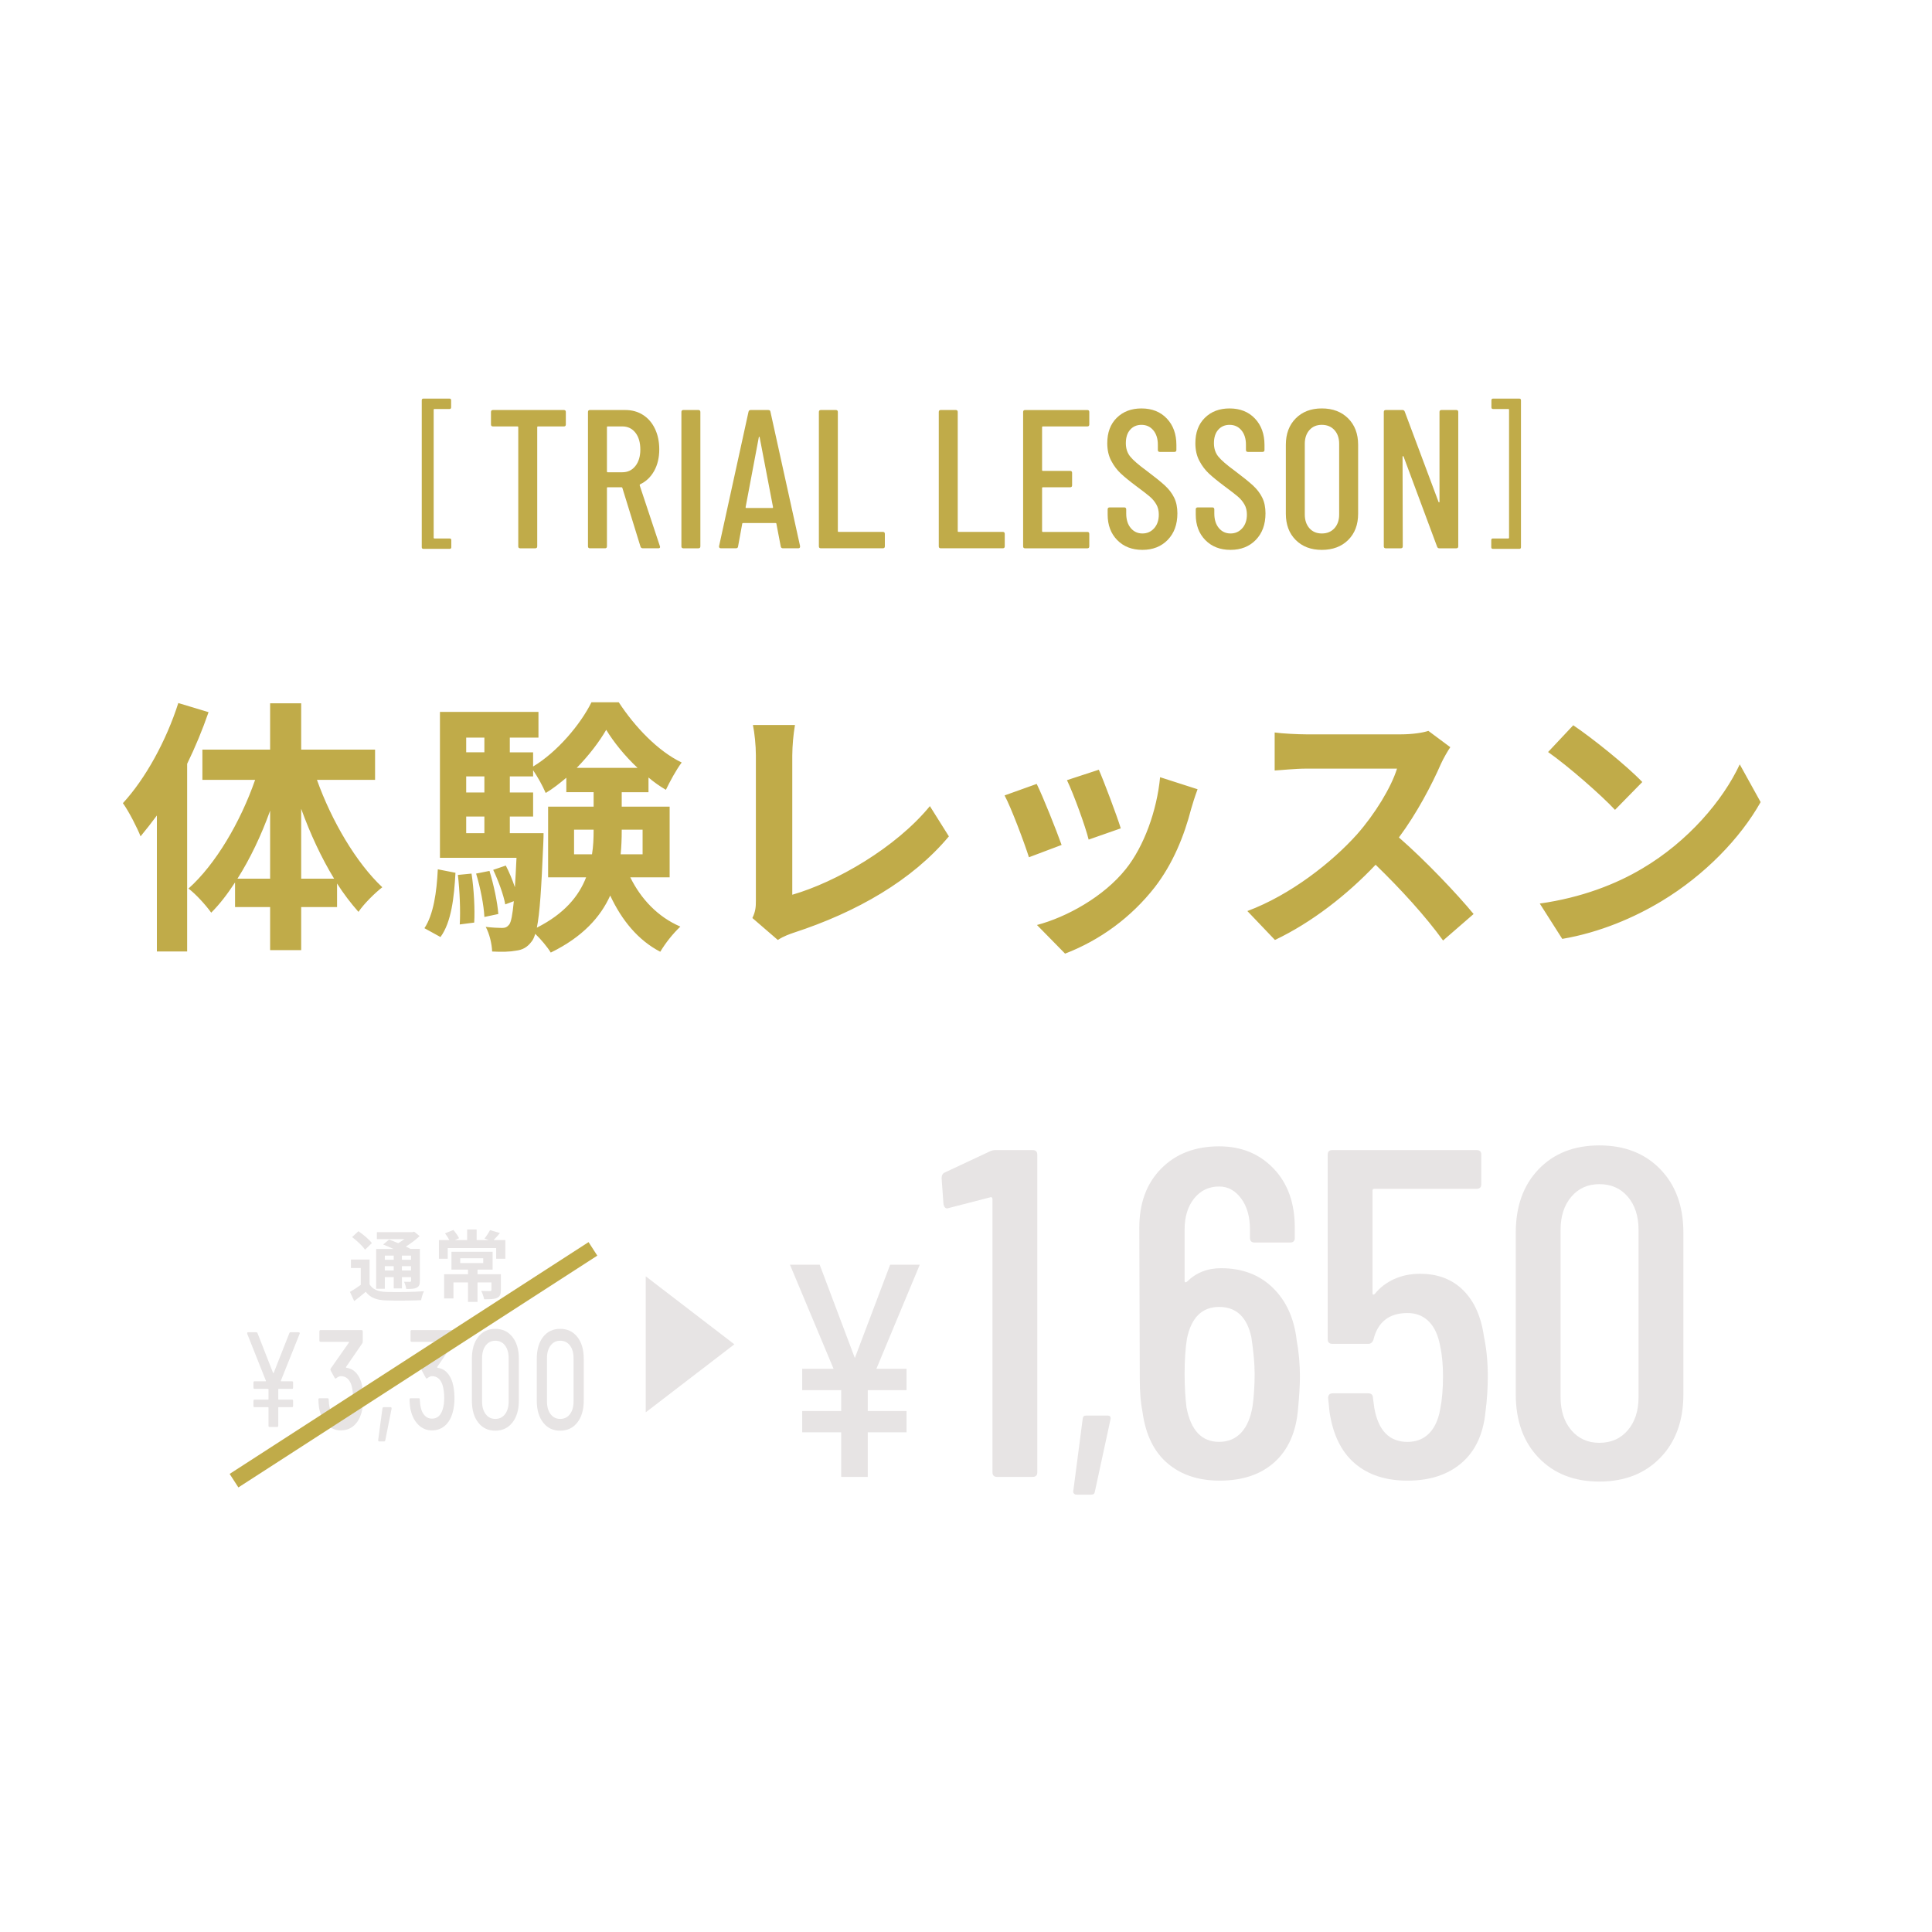 <?xml version="1.0" encoding="utf-8"?>
<!-- Generator: Adobe Illustrator 25.0.1, SVG Export Plug-In . SVG Version: 6.00 Build 0)  -->
<svg version="1.1" id="レイヤー_1" xmlns="http://www.w3.org/2000/svg" xmlns:xlink="http://www.w3.org/1999/xlink" x="0px"
	 y="0px" viewBox="0 0 120 120" style="enable-background:new 0 0 120 120;" xml:space="preserve">
<style type="text/css">
	.st0{fill:none;}
	.st1{fill:#C0AB49;}
	.st2{fill:#E7E4E4;}
	.st3{fill:none;stroke:#C0AB49;stroke-miterlimit:10;}
</style>
<circle class="st0" cx="60" cy="60" r="59.5"/>
<g>
	<g>
		<g>
			<path class="st1" d="M26.196,33.987v-9.125c0-0.069,0.035-0.104,0.104-0.104h1.616
				c0.07,0,0.104,0.035,0.104,0.104v0.438c0,0.069-0.035,0.104-0.104,0.104h-0.938
				c-0.028,0-0.042,0.014-0.042,0.042v7.957c0,0.027,0.014,0.042,0.042,0.042h0.949
				c0.069,0,0.104,0.035,0.104,0.104v0.438c0,0.069-0.035,0.104-0.104,0.104h-1.627
				C26.231,34.091,26.196,34.056,26.196,33.987z"/>
			<path class="st1" d="M35.145,25.59v0.773c0,0.082-0.041,0.123-0.121,0.123h-1.607
				c-0.033,0-0.049,0.017-0.049,0.049v7.398c0,0.082-0.041,0.123-0.123,0.123
				h-0.934c-0.082,0-0.121-0.041-0.121-0.123v-7.398
				c0-0.033-0.018-0.049-0.051-0.049h-1.521c-0.082,0-0.123-0.041-0.123-0.123
				v-0.773c0-0.082,0.041-0.123,0.123-0.123h4.405
				C35.104,25.467,35.145,25.508,35.145,25.59z"/>
			<path class="st1" d="M39.784,33.958l-1.129-3.656c-0.008-0.024-0.024-0.037-0.049-0.037
				h-0.859c-0.032,0-0.049,0.016-0.049,0.049v3.619
				c0,0.082-0.041,0.123-0.123,0.123h-0.932c-0.082,0-0.123-0.041-0.123-0.123
				v-8.343c0-0.082,0.041-0.123,0.123-0.123h2.195c0.418,0,0.785,0.102,1.104,0.307
				s0.566,0.493,0.742,0.865c0.176,0.373,0.264,0.796,0.264,1.27
				c0,0.515-0.106,0.963-0.318,1.343c-0.213,0.381-0.503,0.657-0.871,0.829
				c-0.024,0.024-0.033,0.049-0.024,0.074l1.251,3.766l0.013,0.049
				c0,0.057-0.037,0.086-0.11,0.086h-0.957
				C39.857,34.056,39.808,34.023,39.784,33.958z M37.698,26.535v2.749
				c0,0.032,0.017,0.049,0.049,0.049h0.908c0.335,0,0.605-0.129,0.81-0.387
				c0.204-0.257,0.307-0.599,0.307-1.024c0-0.441-0.103-0.791-0.307-1.049
				s-0.475-0.387-0.81-0.387H37.747C37.714,26.486,37.698,26.502,37.698,26.535z"/>
			<path class="st1" d="M42.323,33.933v-8.343c0-0.082,0.041-0.123,0.123-0.123h0.932
				c0.082,0,0.123,0.041,0.123,0.123v8.343c0,0.082-0.041,0.123-0.123,0.123
				h-0.932C42.364,34.056,42.323,34.015,42.323,33.933z"/>
			<path class="st1" d="M48.494,33.945l-0.27-1.411c0-0.016-0.007-0.028-0.019-0.037
				c-0.013-0.008-0.026-0.012-0.043-0.012h-2c-0.017,0-0.03,0.004-0.043,0.012
				c-0.012,0.008-0.019,0.021-0.019,0.037l-0.258,1.411
				c-0.008,0.073-0.053,0.11-0.135,0.11h-0.933
				c-0.041,0-0.071-0.013-0.092-0.037s-0.026-0.057-0.019-0.098l1.828-8.343
				c0.017-0.074,0.062-0.11,0.135-0.11h1.093c0.081,0,0.126,0.037,0.135,0.11
				l1.84,8.343v0.025c0,0.073-0.036,0.11-0.11,0.11H48.628
				C48.555,34.056,48.51,34.019,48.494,33.945z M46.347,31.553h1.631
				c0.025,0,0.037-0.017,0.037-0.049l-0.834-4.355
				c-0.009-0.016-0.017-0.024-0.024-0.024c-0.009,0-0.017,0.008-0.024,0.024
				l-0.822,4.355C46.31,31.536,46.322,31.553,46.347,31.553z"/>
			<path class="st1" d="M50.862,33.933v-8.343c0-0.082,0.041-0.123,0.123-0.123h0.932
				c0.082,0,0.123,0.041,0.123,0.123v7.398c0,0.033,0.017,0.049,0.049,0.049h2.748
				c0.082,0,0.123,0.041,0.123,0.123v0.772c0,0.082-0.041,0.123-0.123,0.123
				h-3.852C50.903,34.056,50.862,34.015,50.862,33.933z"/>
			<path class="st1" d="M58.309,33.933v-8.343c0-0.082,0.041-0.123,0.123-0.123h0.932
				c0.082,0,0.123,0.041,0.123,0.123v7.398c0,0.033,0.017,0.049,0.049,0.049h2.748
				c0.082,0,0.123,0.041,0.123,0.123v0.772c0,0.082-0.041,0.123-0.123,0.123
				h-3.851C58.35,34.056,58.309,34.015,58.309,33.933z"/>
			<path class="st1" d="M67.535,26.486h-2.761c-0.032,0-0.049,0.017-0.049,0.049v2.663
				c0,0.033,0.017,0.049,0.049,0.049h1.693c0.082,0,0.123,0.041,0.123,0.123v0.773
				c0,0.082-0.041,0.123-0.123,0.123h-1.693c-0.032,0-0.049,0.016-0.049,0.049
				v2.675c0,0.033,0.017,0.049,0.049,0.049h2.761c0.082,0,0.123,0.041,0.123,0.123
				v0.772c0,0.082-0.041,0.123-0.123,0.123h-3.864
				c-0.082,0-0.123-0.041-0.123-0.123v-8.343c0-0.082,0.041-0.123,0.123-0.123
				h3.864c0.082,0,0.123,0.041,0.123,0.123v0.773
				C67.658,26.445,67.617,26.486,67.535,26.486z"/>
			<path class="st1" d="M69.394,33.547c-0.397-0.405-0.596-0.934-0.596-1.589V31.639
				c0-0.082,0.041-0.123,0.123-0.123h0.908c0.081,0,0.122,0.041,0.122,0.123v0.258
				c0,0.376,0.095,0.677,0.282,0.901c0.188,0.225,0.43,0.337,0.725,0.337
				c0.294,0,0.537-0.108,0.729-0.325c0.192-0.216,0.288-0.5,0.288-0.853
				c0-0.237-0.051-0.446-0.153-0.625c-0.103-0.18-0.237-0.342-0.404-0.485
				c-0.168-0.143-0.44-0.354-0.816-0.632c-0.417-0.311-0.744-0.577-0.981-0.797
				s-0.438-0.487-0.601-0.798c-0.164-0.311-0.246-0.675-0.246-1.092
				c0-0.662,0.196-1.188,0.589-1.576c0.393-0.389,0.904-0.583,1.534-0.583
				c0.654,0,1.18,0.208,1.576,0.626c0.396,0.417,0.595,0.965,0.595,1.644v0.307
				c0,0.082-0.041,0.123-0.122,0.123h-0.908c-0.082,0-0.122-0.041-0.122-0.123
				v-0.331c0-0.368-0.095-0.665-0.282-0.89c-0.188-0.225-0.434-0.337-0.736-0.337
				c-0.287,0-0.52,0.1-0.699,0.3c-0.181,0.201-0.271,0.48-0.271,0.84
				c0,0.327,0.09,0.604,0.271,0.828c0.18,0.225,0.527,0.526,1.043,0.902
				c0.49,0.368,0.86,0.667,1.11,0.896c0.249,0.229,0.441,0.48,0.576,0.754
				s0.202,0.599,0.202,0.975c0,0.688-0.2,1.237-0.601,1.65
				c-0.401,0.413-0.925,0.62-1.57,0.62
				C70.312,34.154,69.79,33.951,69.394,33.547z"/>
			<path class="st1" d="M74.866,33.547c-0.397-0.405-0.596-0.934-0.596-1.589V31.639
				c0-0.082,0.041-0.123,0.123-0.123h0.908c0.081,0,0.122,0.041,0.122,0.123v0.258
				c0,0.376,0.095,0.677,0.282,0.901c0.188,0.225,0.43,0.337,0.725,0.337
				c0.294,0,0.537-0.108,0.729-0.325c0.192-0.216,0.288-0.5,0.288-0.853
				c0-0.237-0.051-0.446-0.153-0.625c-0.103-0.18-0.237-0.342-0.404-0.485
				c-0.168-0.143-0.44-0.354-0.816-0.632c-0.417-0.311-0.744-0.577-0.981-0.797
				s-0.438-0.487-0.601-0.798c-0.164-0.311-0.246-0.675-0.246-1.092
				c0-0.662,0.196-1.188,0.589-1.576c0.393-0.389,0.904-0.583,1.534-0.583
				c0.654,0,1.18,0.208,1.576,0.626c0.396,0.417,0.595,0.965,0.595,1.644v0.307
				c0,0.082-0.041,0.123-0.122,0.123h-0.908c-0.082,0-0.122-0.041-0.122-0.123
				v-0.331c0-0.368-0.095-0.665-0.282-0.89c-0.188-0.225-0.434-0.337-0.736-0.337
				c-0.287,0-0.52,0.1-0.699,0.3c-0.181,0.201-0.271,0.48-0.271,0.84
				c0,0.327,0.09,0.604,0.271,0.828c0.18,0.225,0.527,0.526,1.043,0.902
				c0.49,0.368,0.86,0.667,1.11,0.896c0.249,0.229,0.441,0.48,0.576,0.754
				s0.202,0.599,0.202,0.975c0,0.688-0.2,1.237-0.601,1.65
				c-0.401,0.413-0.925,0.62-1.57,0.62
				C75.784,34.154,75.263,33.951,74.866,33.547z"/>
			<path class="st1" d="M80.479,33.54c-0.409-0.409-0.613-0.953-0.613-1.632v-4.282
				c0-0.679,0.204-1.225,0.613-1.638s0.949-0.62,1.62-0.62
				c0.679,0,1.225,0.207,1.638,0.62s0.619,0.959,0.619,1.638v4.282
				c0,0.679-0.206,1.223-0.619,1.632c-0.413,0.409-0.959,0.614-1.638,0.614
				C81.428,34.154,80.888,33.949,80.479,33.54z M82.884,32.81
				c0.196-0.216,0.294-0.5,0.294-0.853v-4.392c0-0.352-0.098-0.636-0.294-0.853
				c-0.196-0.216-0.459-0.325-0.785-0.325c-0.319,0-0.575,0.108-0.768,0.325
				c-0.192,0.217-0.288,0.501-0.288,0.853v4.392c0,0.352,0.096,0.636,0.288,0.853
				c0.192,0.217,0.448,0.325,0.768,0.325C82.425,33.135,82.688,33.028,82.884,32.81z"
				/>
			<path class="st1" d="M89.532,25.467h0.921c0.081,0,0.122,0.041,0.122,0.123v8.343
				c0,0.082-0.041,0.123-0.122,0.123h-1.056c-0.065,0-0.11-0.033-0.135-0.098
				l-2.086-5.607c-0.008-0.017-0.021-0.022-0.036-0.019
				c-0.017,0.004-0.025,0.015-0.025,0.031l0.013,5.57
				c0,0.082-0.041,0.123-0.123,0.123h-0.932c-0.082,0-0.123-0.041-0.123-0.123
				v-8.343c0-0.082,0.041-0.123,0.123-0.123h1.042c0.065,0,0.111,0.033,0.136,0.098
				l2.098,5.607c0.008,0.024,0.021,0.035,0.037,0.031
				c0.016-0.004,0.024-0.019,0.024-0.043v-5.57
				C89.41,25.508,89.451,25.467,89.532,25.467z"/>
			<path class="st1" d="M94.366,34.091h-1.637c-0.07,0-0.104-0.035-0.104-0.104v-0.438
				c0-0.07,0.034-0.104,0.104-0.104h0.959c0.028,0,0.042-0.014,0.042-0.042
				v-7.957c0-0.028-0.014-0.042-0.042-0.042h-0.949
				c-0.069,0-0.104-0.035-0.104-0.104v-0.438c0-0.069,0.034-0.104,0.104-0.104
				h1.627c0.069,0,0.104,0.035,0.104,0.104v9.125
				C94.471,34.056,94.436,34.091,94.366,34.091z"/>
		</g>
	</g>
</g>
<g>
	<g>
		<g>
			<g>
				<g>
					<path class="st2" d="M18.611,82.779c0.011,0.02,0.01,0.044-0.003,0.072
						l-1.161,2.902c-0.009,0.028-0.004,0.042,0.013,0.042h0.681
						c0.042,0,0.063,0.028,0.063,0.084v0.303c0,0.057-0.021,0.084-0.063,0.084
						h-0.833c-0.017,0-0.025,0.012-0.025,0.034v0.598
						c0,0.022,0.008,0.033,0.025,0.033h0.833c0.042,0,0.063,0.028,0.063,0.084
						v0.303c0,0.057-0.021,0.085-0.063,0.085h-0.833
						c-0.017,0-0.025,0.011-0.025,0.033v1.11c0,0.057-0.021,0.084-0.063,0.084
						h-0.48c-0.042,0-0.063-0.027-0.063-0.084V87.436
						c0-0.022-0.008-0.033-0.025-0.033h-0.846c-0.042,0-0.063-0.028-0.063-0.085
						v-0.303c0-0.056,0.021-0.084,0.063-0.084h0.846
						c0.017,0,0.025-0.011,0.025-0.033v-0.598c0-0.022-0.008-0.034-0.025-0.034
						h-0.846c-0.042,0-0.063-0.027-0.063-0.084v-0.303
						c0-0.056,0.021-0.084,0.063-0.084h0.694c0.017,0,0.021-0.014,0.013-0.042
						l-1.155-2.902c-0.004-0.012-0.006-0.025-0.006-0.043
						c0-0.039,0.017-0.059,0.051-0.059h0.517c0.038,0,0.063,0.02,0.076,0.059
						l0.965,2.466c0.004,0.011,0.01,0.017,0.019,0.017
						c0.008,0,0.015-0.006,0.019-0.017l0.972-2.466
						c0.013-0.039,0.038-0.059,0.076-0.059h0.517
						C18.585,82.749,18.601,82.759,18.611,82.779z"/>
					<path class="st2" d="M22.567,86.847c0,0.311-0.035,0.599-0.105,0.862
						c-0.097,0.363-0.257,0.644-0.482,0.84c-0.224,0.197-0.495,0.295-0.812,0.295
						s-0.591-0.108-0.821-0.325c-0.231-0.217-0.393-0.511-0.485-0.88
						c-0.048-0.164-0.077-0.399-0.085-0.704c0-0.059,0.022-0.088,0.066-0.088h0.508
						c0.044,0,0.066,0.029,0.066,0.088c0.009,0.211,0.026,0.367,0.053,0.467
						c0.044,0.217,0.126,0.39,0.248,0.519s0.271,0.193,0.452,0.193
						c0.334,0,0.559-0.202,0.673-0.606c0.057-0.176,0.086-0.405,0.086-0.687
						c0-0.299-0.035-0.566-0.105-0.801c-0.124-0.363-0.343-0.545-0.66-0.545
						c-0.075,0-0.169,0.044-0.284,0.132c-0.018,0.012-0.031,0.018-0.04,0.018
						c-0.022,0-0.04-0.015-0.053-0.044l-0.25-0.458
						c-0.009-0.023-0.013-0.044-0.013-0.062s0.006-0.038,0.02-0.062l1.128-1.609
						c0.013-0.029,0.009-0.045-0.013-0.045h-1.755c-0.044,0-0.066-0.029-0.066-0.088
						v-0.554c0-0.059,0.022-0.088,0.066-0.088h2.561c0.043,0,0.066,0.029,0.066,0.088
						v0.633c0,0.03-0.011,0.065-0.033,0.106l-1.003,1.46
						c-0.009,0.012-0.011,0.022-0.006,0.031c0.004,0.009,0.013,0.016,0.026,0.021
						c0.224,0.029,0.413,0.122,0.567,0.277c0.154,0.155,0.272,0.362,0.356,0.62
						C22.523,86.14,22.567,86.472,22.567,86.847z"/>
					<path class="st2" d="M23.5,89.504c-0.011-0.018-0.014-0.041-0.01-0.07l0.264-1.953
						c0.009-0.053,0.033-0.079,0.073-0.079h0.436c0.022,0,0.039,0.009,0.049,0.026
						c0.011,0.018,0.014,0.041,0.01,0.07l-0.389,1.953
						c-0.009,0.053-0.033,0.079-0.072,0.079h-0.311
						C23.528,89.53,23.511,89.522,23.5,89.504z"/>
					<path class="st2" d="M28.228,86.847c0,0.311-0.035,0.599-0.105,0.862
						c-0.097,0.363-0.257,0.644-0.482,0.84c-0.224,0.197-0.495,0.295-0.812,0.295
						s-0.591-0.108-0.821-0.325c-0.231-0.217-0.393-0.511-0.485-0.88
						c-0.048-0.164-0.077-0.399-0.085-0.704c0-0.059,0.022-0.088,0.066-0.088h0.508
						c0.044,0,0.066,0.029,0.066,0.088c0.009,0.211,0.026,0.367,0.053,0.467
						c0.044,0.217,0.126,0.39,0.248,0.519s0.271,0.193,0.452,0.193
						c0.334,0,0.559-0.202,0.673-0.606c0.057-0.176,0.086-0.405,0.086-0.687
						c0-0.299-0.035-0.566-0.105-0.801c-0.124-0.363-0.343-0.545-0.66-0.545
						c-0.075,0-0.169,0.044-0.284,0.132c-0.018,0.012-0.031,0.018-0.04,0.018
						c-0.022,0-0.04-0.015-0.053-0.044l-0.25-0.458
						c-0.009-0.023-0.013-0.044-0.013-0.062s0.006-0.038,0.02-0.062l1.128-1.609
						c0.013-0.029,0.009-0.045-0.013-0.045h-1.755c-0.044,0-0.066-0.029-0.066-0.088
						v-0.554c0-0.059,0.022-0.088,0.066-0.088h2.561c0.043,0,0.066,0.029,0.066,0.088
						v0.633c0,0.03-0.011,0.065-0.033,0.106l-1.003,1.46
						c-0.009,0.012-0.011,0.022-0.006,0.031c0.004,0.009,0.013,0.016,0.026,0.021
						c0.224,0.029,0.413,0.122,0.567,0.277c0.154,0.155,0.272,0.362,0.356,0.62
						C28.184,86.14,28.228,86.472,28.228,86.847z"/>
					<path class="st2" d="M29.703,88.356c-0.262-0.337-0.393-0.79-0.393-1.359v-2.604
						c0-0.569,0.131-1.021,0.393-1.355c0.262-0.334,0.615-0.501,1.059-0.501
						s0.799,0.167,1.065,0.501c0.266,0.335,0.399,0.786,0.399,1.355v2.604
						c0,0.569-0.133,1.022-0.399,1.359c-0.266,0.338-0.621,0.506-1.065,0.506
						S29.964,88.694,29.703,88.356z M31.369,87.837
						c0.149-0.197,0.224-0.459,0.224-0.788V84.358c0-0.329-0.075-0.591-0.224-0.788
						c-0.149-0.196-0.352-0.295-0.607-0.295c-0.247,0-0.444,0.099-0.594,0.295
						c-0.15,0.197-0.225,0.459-0.225,0.788v2.691c0,0.329,0.075,0.591,0.225,0.788
						c0.149,0.196,0.347,0.294,0.594,0.294
						C31.017,88.131,31.219,88.033,31.369,87.837z"/>
					<path class="st2" d="M33.734,88.356c-0.262-0.337-0.393-0.79-0.393-1.359v-2.604
						c0-0.569,0.131-1.021,0.393-1.355c0.262-0.334,0.615-0.501,1.059-0.501
						s0.799,0.167,1.065,0.501c0.266,0.335,0.399,0.786,0.399,1.355v2.604
						c0,0.569-0.133,1.022-0.399,1.359c-0.266,0.338-0.621,0.506-1.065,0.506
						S33.996,88.694,33.734,88.356z M35.4,87.837
						c0.149-0.197,0.224-0.459,0.224-0.788V84.358c0-0.329-0.075-0.591-0.224-0.788
						c-0.149-0.196-0.352-0.295-0.607-0.295c-0.247,0-0.444,0.099-0.594,0.295
						c-0.15,0.197-0.225,0.459-0.225,0.788v2.691c0,0.329,0.075,0.591,0.225,0.788
						c0.149,0.196,0.347,0.294,0.594,0.294
						C35.048,88.131,35.251,88.033,35.4,87.837z"/>
				</g>
			</g>
		</g>
	</g>
</g>
<path class="st1" d="M12.954,44.233c-0.379,1.095-0.823,2.167-1.33,3.209v11.656H9.744
	V50.651c-0.333,0.449-0.682,0.898-1.014,1.297
	c-0.183-0.482-0.731-1.563-1.097-2.062c1.397-1.513,2.694-3.875,3.442-6.219
	L12.954,44.233z M19.687,48.44c0.915,2.561,2.444,5.155,4.058,6.668
	c-0.449,0.349-1.131,1.014-1.48,1.53c-0.489-0.552-0.934-1.141-1.33-1.763
	v1.463h-2.228v2.677h-1.929v-2.677h-2.179v-1.53
	c-0.466,0.715-0.947,1.347-1.48,1.879c-0.332-0.466-0.964-1.164-1.413-1.497
	c1.679-1.497,3.226-4.124,4.14-6.751h-3.275v-1.879h4.207v-2.876h1.929v2.876
	h4.589v1.879h-3.609L19.687,48.44z M16.778,54.576v-4.223
	c-0.549,1.53-1.247,2.993-2.029,4.223H16.778z M20.752,54.576
	c-0.781-1.28-1.48-2.777-2.045-4.34v4.34H20.752z M26.362,57.652
	c0.565-0.848,0.764-2.245,0.831-3.658l1.097,0.216
	c-0.083,1.513-0.249,3.06-0.931,3.991L26.362,57.652z M39.148,54.493
	c0.665,1.347,1.713,2.461,3.109,3.059c-0.482,0.465-0.901,0.99-1.247,1.563
	c-1.38-0.715-2.394-1.962-3.109-3.491c-0.599,1.33-1.713,2.577-3.692,3.542
	c-0.199-0.333-0.615-0.831-0.964-1.164c-0.067,0.216-0.133,0.366-0.216,0.466
	c-0.283,0.383-0.582,0.533-0.998,0.582c-0.332,0.066-0.864,0.083-1.463,0.05
	c-0.017-0.466-0.166-1.114-0.399-1.53c0.432,0.05,0.798,0.066,1.014,0.066
	c0.199,0,0.316-0.05,0.449-0.216c0.116-0.166,0.2-0.582,0.283-1.446
	l-0.533,0.199c-0.1-0.582-0.432-1.479-0.748-2.145l0.782-0.266
	c0.216,0.416,0.416,0.898,0.565,1.347c0.034-0.499,0.067-1.114,0.1-1.829
	h-4.755v-9.062h6.119v1.597h-1.78v0.914h1.447v0.881
	c1.497-0.898,2.943-2.611,3.625-3.99h1.696c0.998,1.53,2.444,3.043,3.908,3.741
	c-0.349,0.466-0.732,1.181-0.981,1.696c-0.382-0.223-0.744-0.479-1.081-0.765
	v0.914h-1.663v0.898h2.977v4.39h-2.445V54.493z M29.288,54.26
	c0.149,0.964,0.216,2.245,0.166,3.043l-0.898,0.116
	c0.05-0.831,0-2.095-0.116-3.076L29.288,54.26z M28.956,45.813v0.914h1.13
	v-0.914H28.956z M28.956,48.224v0.998h1.13V48.224H28.956z M28.956,51.749h1.13
	v-1.031h-1.13V51.749z M30.402,54.094c0.266,0.864,0.499,1.962,0.549,2.677
	l-0.865,0.183c-0.033-0.715-0.249-1.829-0.515-2.694L30.402,54.094z
	 M33.761,51.749c0,0,0,0.432-0.017,0.648c-0.116,2.744-0.216,4.34-0.399,5.221
	c1.713-0.865,2.611-1.962,3.06-3.126h-2.361v-4.39h2.827v-0.898h-1.696v-0.898
	c-0.416,0.349-0.831,0.682-1.28,0.947c-0.218-0.493-0.48-0.966-0.782-1.413
	v0.383H31.666v0.998h1.447v1.497H31.666v1.031
	C31.666,51.749,33.761,51.749,33.761,51.749z M36.77,53.063
	c0.083-0.499,0.1-0.998,0.1-1.48v-0.05h-1.214v1.53
	C35.656,53.063,36.77,53.063,36.77,53.063z M39.598,47.692
	c-0.782-0.732-1.48-1.596-1.945-2.361c-0.433,0.748-1.081,1.596-1.83,2.361
	H39.598z M38.616,51.533v0.067c0,0.482-0.017,0.965-0.067,1.463h1.364v-1.53
	C39.913,51.533,38.616,51.533,38.616,51.533z M46.949,55.939v-9.012
	c0-0.632-0.083-1.414-0.183-1.896h2.611c-0.105,0.627-0.161,1.261-0.167,1.896
	v8.647c2.711-0.782,6.419-2.91,8.547-5.504l1.18,1.879
	c-2.278,2.727-5.719,4.706-9.644,5.986c-0.233,0.083-0.599,0.199-0.981,0.449
	l-1.58-1.364C46.933,56.605,46.949,56.322,46.949,55.939z M65.938,52.481
	l-2.029,0.765c-0.283-0.898-1.114-3.11-1.513-3.841l1.995-0.715
	C64.807,49.537,65.605,51.55,65.938,52.481z M73.986,50.236
	c-0.433,1.679-1.131,3.409-2.262,4.872c-1.449,1.854-3.374,3.279-5.57,4.124
	l-1.746-1.779c1.829-0.482,4.14-1.746,5.52-3.476
	c1.13-1.413,1.929-3.625,2.128-5.703l2.328,0.748
	C74.186,49.554,74.086,49.903,73.986,50.236z M69.613,51.45l-1.995,0.699
	c-0.199-0.815-0.931-2.827-1.347-3.692l1.979-0.648
	C68.565,48.523,69.38,50.685,69.613,51.45z M89.5,47.443
	c-0.566,1.297-1.497,3.076-2.611,4.573c1.646,1.43,3.658,3.558,4.639,4.755
	l-1.896,1.646c-1.08-1.496-2.626-3.193-4.19-4.706
	c-1.762,1.863-3.974,3.592-6.253,4.672l-1.713-1.796
	c2.678-0.998,5.255-3.026,6.818-4.772c1.098-1.247,2.111-2.893,2.477-4.074
	h-5.636c-0.699,0-1.613,0.1-1.963,0.116v-2.361
	c0.449,0.067,1.464,0.116,1.963,0.116h5.87c0.715,0,1.379-0.1,1.713-0.216
	l1.363,1.014C89.949,46.594,89.65,47.11,89.5,47.443z M102.006,53.944
	c2.844-1.68,5.006-4.224,6.053-6.468l1.297,2.344
	c-1.263,2.245-3.475,4.539-6.152,6.152c-1.679,1.014-3.824,1.945-6.169,2.344
	l-1.397-2.195C98.232,55.757,100.393,54.909,102.006,53.944z M102.006,48.573
	l-1.695,1.729c-0.865-0.931-2.944-2.744-4.157-3.592l1.563-1.663
	C98.881,45.829,101.043,47.559,102.006,48.573z"/>
<path class="st2" d="M22.955,79.768c0.187,0.322,0.519,0.456,1.009,0.475
	c0.572,0.024,1.711,0.01,2.369-0.043c-0.083,0.177-0.142,0.365-0.178,0.557
	c-0.591,0.029-1.609,0.038-2.195,0.014c-0.577-0.024-0.956-0.164-1.244-0.534
	c-0.233,0.2-0.471,0.392-0.716,0.577l-0.264-0.572
	c0.206-0.115,0.451-0.274,0.672-0.437v-1.048h-0.61v-0.523h1.158v1.534
	L22.955,79.768z M22.672,77.621c-0.149-0.231-0.51-0.562-0.803-0.784l0.394-0.365
	c0.293,0.202,0.663,0.51,0.836,0.739C23.099,77.211,22.672,77.621,22.672,77.621z
	 M23.902,80.047h-0.538v-2.474H24.441c-0.212-0.098-0.426-0.19-0.644-0.274
	l0.37-0.307c0.168,0.062,0.37,0.139,0.567,0.225
	c0.135-0.077,0.264-0.168,0.385-0.255h-1.711v-0.432h2.205l0.111-0.029
	l0.341,0.274c-0.24,0.226-0.543,0.457-0.855,0.648
	c0.106,0.053,0.207,0.101,0.288,0.149h0.581v1.979
	c0,0.231-0.043,0.351-0.197,0.427c-0.153,0.082-0.36,0.082-0.648,0.082
	c-0.024-0.155-0.07-0.306-0.139-0.447c0.148,0.005,0.317,0.005,0.365,0.005
	c0.057-0.005,0.072-0.024,0.072-0.072v-0.221h-0.567v0.701h-0.509v-0.701h-0.553
	v0.722L23.902,80.047z M23.902,77.986v0.26h0.553V77.986H23.902z M24.454,78.913
	v-0.269H23.901v0.269H24.454z M25.53,77.986h-0.567v0.26h0.567V77.986z
	 M25.53,78.913v-0.269h-0.567v0.269H25.53z M31.388,77.025v1.157h-0.571v-0.663
	h-3.007v0.663h-0.548v-1.157h0.648c-0.077-0.148-0.167-0.288-0.269-0.419
	l0.519-0.211c0.139,0.158,0.288,0.37,0.351,0.513l-0.26,0.116h0.764v-0.658
	h0.591v0.658h0.754l-0.269-0.096c0.12-0.145,0.264-0.366,0.346-0.524
	L31.052,76.586c-0.125,0.152-0.256,0.298-0.394,0.438h0.73V77.025z M31.109,80.129
	c0,0.264-0.053,0.403-0.245,0.49c-0.187,0.081-0.452,0.081-0.793,0.081
	c-0.037-0.181-0.098-0.355-0.182-0.519c0.216,0.01,0.471,0.01,0.538,0.01
	c0.072,0,0.096-0.019,0.096-0.072v-0.466h-0.864v1.211h-0.591v-1.211h-0.903v0.995
	h-0.581v-1.504h1.485v-0.288h-1.028v-1.105h2.556v1.105h-0.937v0.288h1.451v0.985
	L31.109,80.129z M28.587,78.451h1.427v-0.298h-1.427V78.451z"/>
<path class="st3" d="M36.828,77.57L14.535,91.967"/>
<path class="st2" d="M40.108,79.274l5.505,4.224l-5.505,4.224V79.274z"/>
<polygon class="st2" points="53.096,84.347 55.289,78.553 57.129,78.553 54.434,85.017 
	56.308,85.017 56.308,86.347 53.898,86.347 53.898,87.641 56.308,87.641 
	56.308,88.963 53.898,88.963 53.898,91.733 52.249,91.733 52.249,88.963 
	49.825,88.963 49.825,87.641 52.249,87.641 52.249,86.347 49.825,86.347 
	49.825,85.017 51.774,85.017 49.065,78.553 50.912,78.553 "/>
<g>
	<g>
		<path class="st2" d="M61.819,71.433h2.32c0.192,0,0.29,0.097,0.29,0.29v19.72
			c0,0.193-0.098,0.29-0.29,0.29h-2.204c-0.193,0-0.29-0.097-0.29-0.29
			V74.478c0-0.039-0.015-0.072-0.044-0.102c-0.028-0.029-0.053-0.033-0.072-0.015
			l-2.581,0.667l-0.116,0.029c-0.115,0-0.193-0.087-0.231-0.262l-0.116-1.623
			c0-0.175,0.067-0.29,0.203-0.349l2.784-1.305
			C61.587,71.462,61.703,71.433,61.819,71.433z"/>
		<path class="st2" d="M66.703,92.765c-0.04-0.048-0.054-0.099-0.04-0.152l0.588-4.507
			c0.014-0.122,0.082-0.183,0.203-0.183h1.34c0.149,0,0.21,0.074,0.183,0.223
			l-0.974,4.507c-0.014,0.122-0.089,0.183-0.224,0.183h-0.914
			C66.798,92.835,66.744,92.812,66.703,92.765z"/>
		<path class="st2" d="M80.741,85.497c0,0.522-0.039,1.189-0.116,2.001
			c-0.116,1.432-0.6,2.533-1.45,3.307s-1.991,1.16-3.422,1.16
			c-1.314,0-2.393-0.358-3.233-1.073s-1.358-1.77-1.552-3.161
			c-0.116-0.58-0.174-1.257-0.174-2.03l-0.029-9.454
			c0-1.526,0.454-2.75,1.363-3.668c0.908-0.918,2.107-1.378,3.596-1.378
			c1.373,0,2.499,0.46,3.379,1.378s1.319,2.142,1.319,3.668v0.639
			c0,0.193-0.097,0.29-0.29,0.29h-2.204c-0.193,0-0.29-0.097-0.29-0.29
			v-0.522c0-0.792-0.184-1.436-0.551-1.929s-0.822-0.739-1.363-0.739
			c-0.638,0-1.155,0.246-1.551,0.739c-0.396,0.493-0.595,1.137-0.595,1.929v3.19
			c0,0.097,0.048,0.116,0.145,0.058c0.561-0.561,1.267-0.841,2.117-0.841
			c1.314,0,2.388,0.406,3.219,1.218c0.831,0.812,1.324,1.896,1.479,3.248
			C80.673,83.971,80.741,84.725,80.741,85.497z M77.928,85.323
			c0-0.599-0.067-1.353-0.203-2.262c-0.271-1.257-0.938-1.885-2.001-1.885
			s-1.73,0.657-2.001,1.972c-0.097,0.619-0.145,1.344-0.145,2.175
			c0,0.754,0.038,1.45,0.116,2.088c0.271,1.432,0.946,2.146,2.029,2.146
			c0.561,0,1.02-0.193,1.378-0.58c0.357-0.387,0.595-0.957,0.71-1.711
			C77.889,86.648,77.928,86,77.928,85.323z"/>
		<path class="st2" d="M92.41,85.497c0,0.735-0.049,1.47-0.145,2.204
			c-0.136,1.373-0.629,2.427-1.479,3.161c-0.851,0.735-1.972,1.103-3.364,1.103
			c-1.354,0-2.445-0.358-3.276-1.073c-0.832-0.715-1.354-1.778-1.566-3.19
			l-0.087-0.87c0-0.192,0.097-0.29,0.29-0.29h2.204
			c0.193,0,0.29,0.098,0.29,0.29l0.087,0.639
			c0.251,1.392,0.938,2.088,2.059,2.088c0.541,0,0.986-0.174,1.334-0.522
			c0.349-0.348,0.58-0.851,0.696-1.508c0.116-0.58,0.174-1.257,0.174-2.03
			c0-0.812-0.077-1.526-0.231-2.146c-0.136-0.58-0.373-1.024-0.711-1.334
			s-0.759-0.464-1.262-0.464c-1.141,0-1.846,0.551-2.116,1.652
			c-0.059,0.174-0.165,0.262-0.319,0.262h-2.233c-0.193,0-0.29-0.097-0.29-0.29
			V71.723c0-0.193,0.097-0.29,0.29-0.29h8.961c0.193,0,0.29,0.097,0.29,0.29
			v1.827c0,0.193-0.097,0.29-0.29,0.29h-6.351
			c-0.077,0-0.116,0.038-0.116,0.115v6.38c0,0.039,0.015,0.063,0.044,0.073
			c0.028,0.01,0.062-0.005,0.102-0.044c0.309-0.387,0.705-0.69,1.188-0.913
			s1.024-0.334,1.624-0.334c1.103,0,1.996,0.344,2.683,1.03
			c0.687,0.686,1.116,1.657,1.29,2.914
			C92.333,83.796,92.41,84.609,92.41,85.497z"/>
		<path class="st2" d="M95.568,90.544c-0.947-0.986-1.421-2.301-1.421-3.944V76.566
			c0-1.643,0.474-2.958,1.421-3.944c0.946-0.985,2.204-1.479,3.77-1.479
			c1.566,0,2.828,0.493,3.785,1.479c0.957,0.986,1.435,2.302,1.435,3.944v10.034
			c0,1.644-0.478,2.958-1.435,3.944c-0.957,0.985-2.219,1.479-3.785,1.479
			C97.772,92.023,96.515,91.529,95.568,90.544z M101.107,88.832
			c0.444-0.521,0.667-1.208,0.667-2.059V76.392c0-0.851-0.223-1.537-0.667-2.06
			c-0.445-0.521-1.035-0.782-1.77-0.782c-0.715,0-1.295,0.261-1.74,0.782
			c-0.444,0.522-0.667,1.209-0.667,2.06v10.382c0,0.851,0.223,1.537,0.667,2.059
			c0.445,0.522,1.025,0.783,1.74,0.783
			C100.072,89.615,100.662,89.355,101.107,88.832z"/>
	</g>
</g>
</svg>
